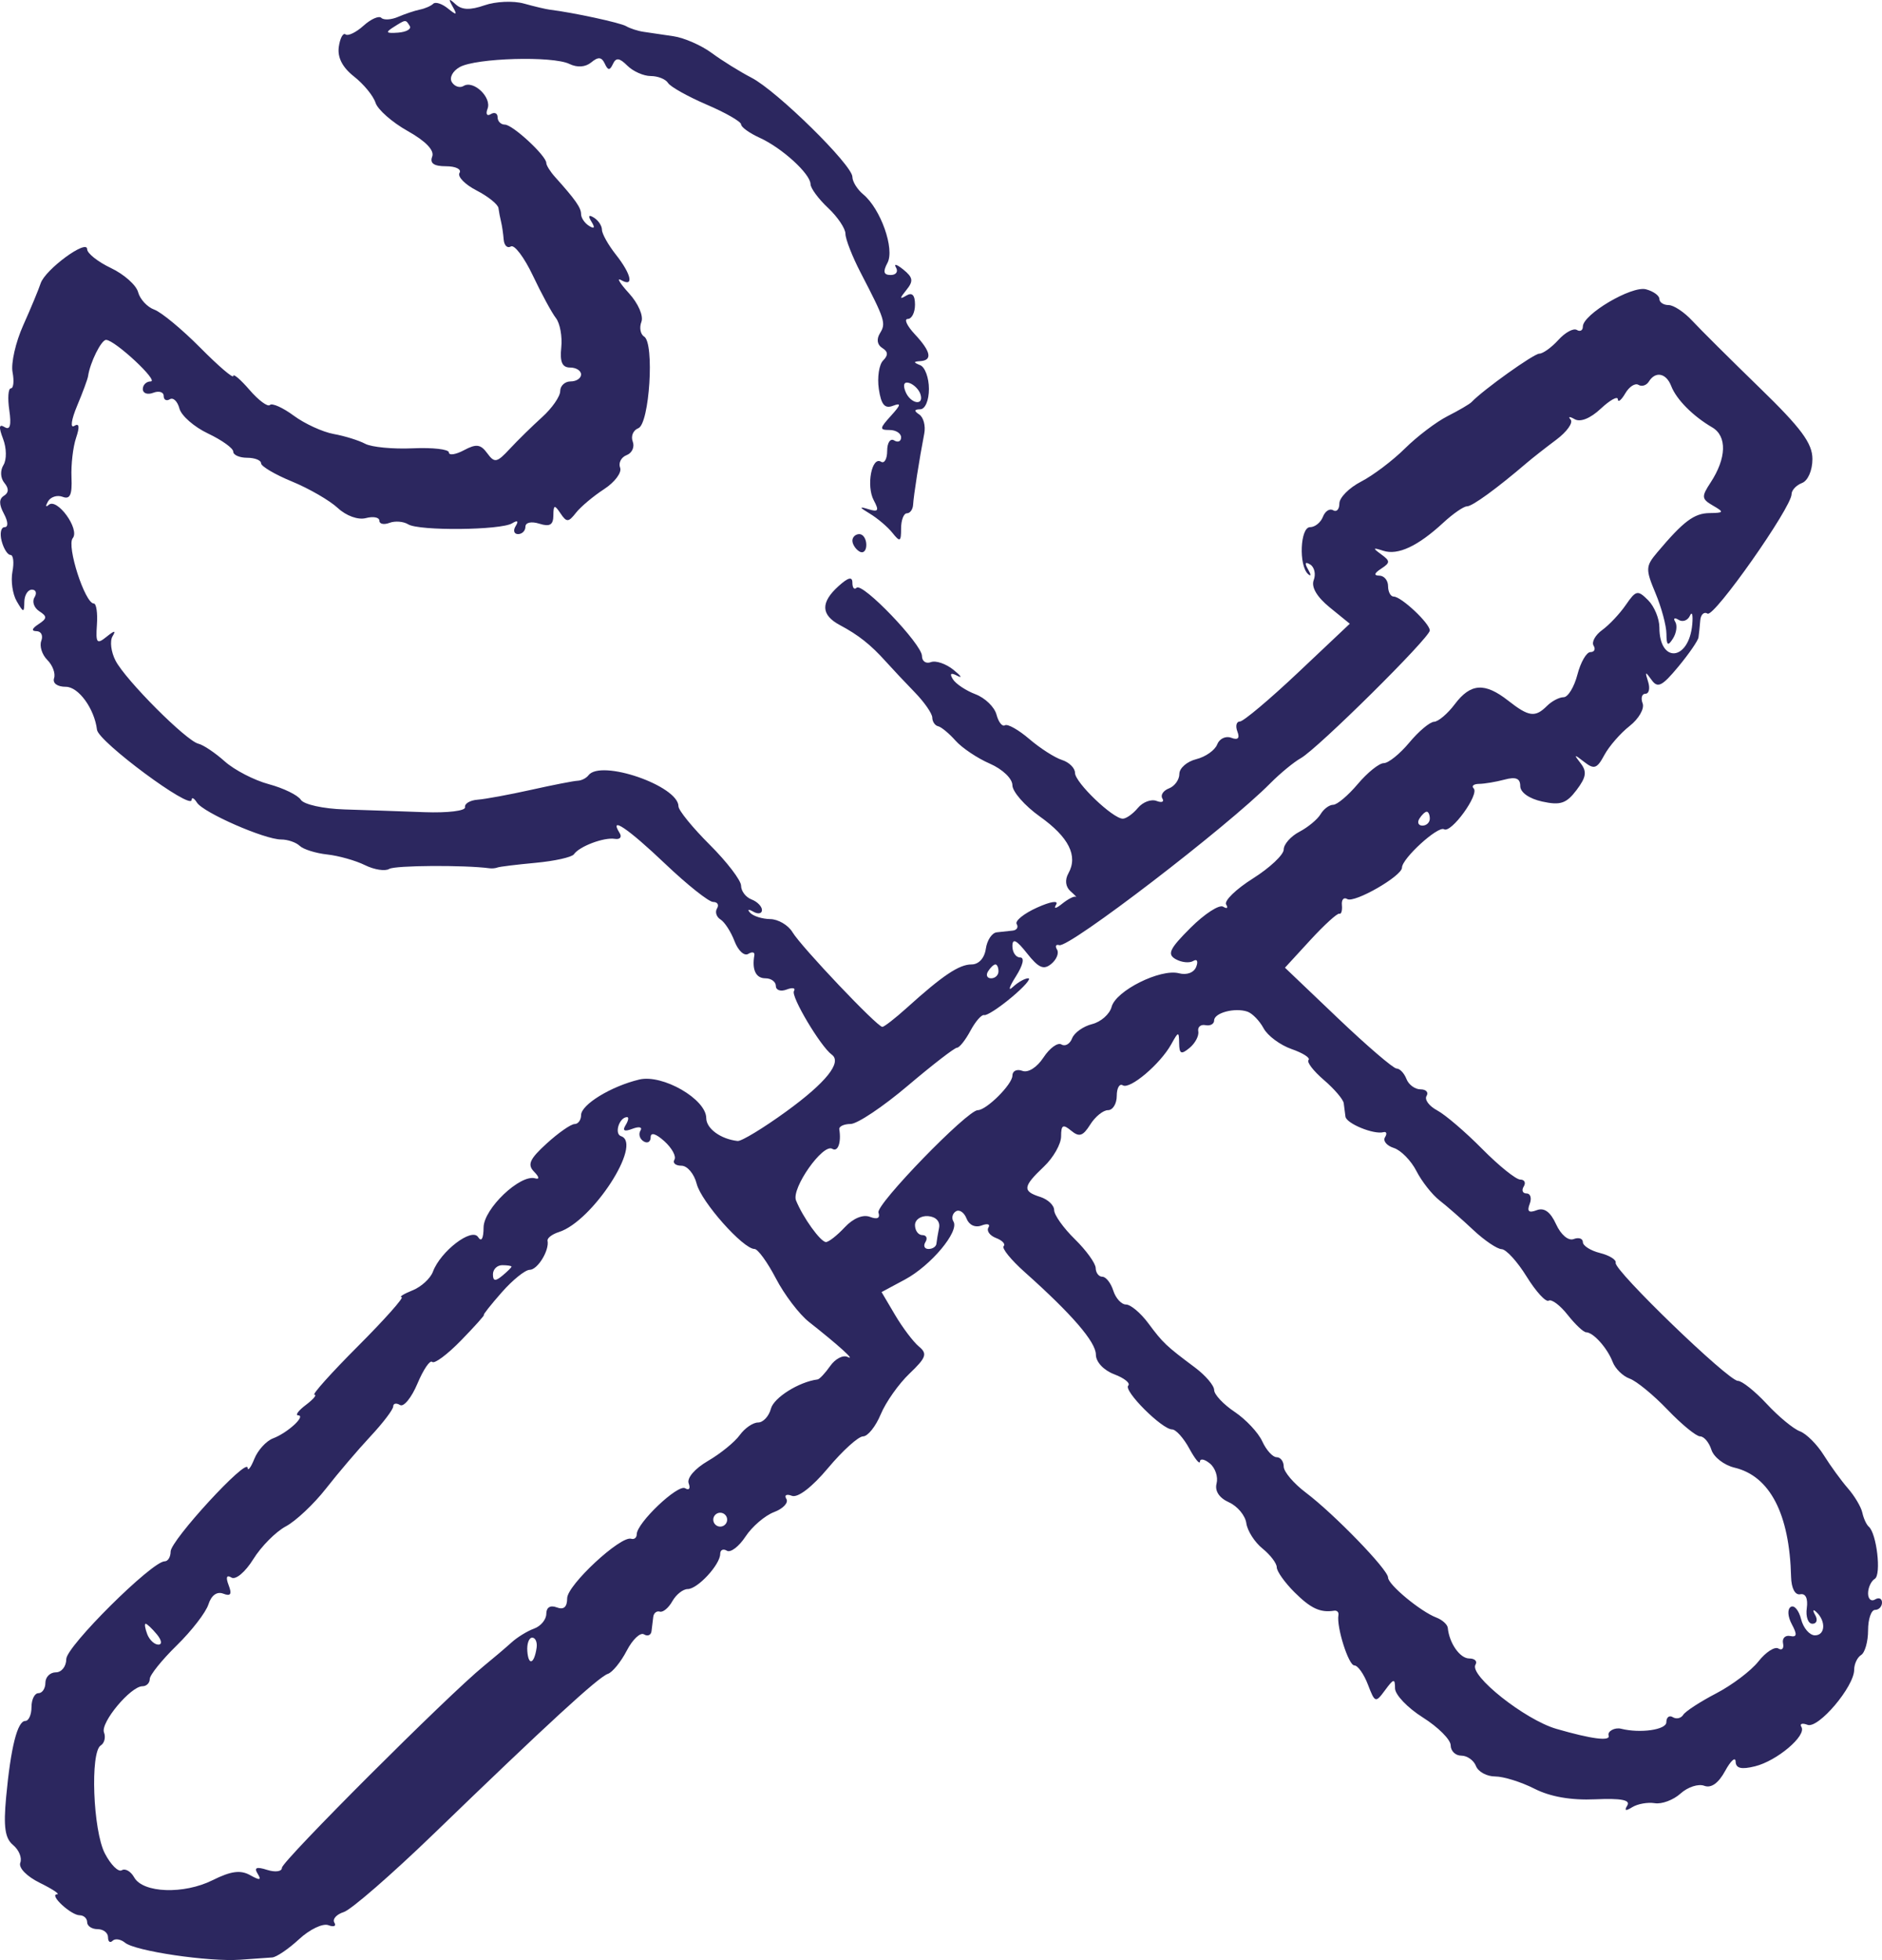 <?xml version="1.0" encoding="UTF-8"?> <svg xmlns="http://www.w3.org/2000/svg" width="98" height="102" viewBox="0 0 98 102" fill="none"><path fill-rule="evenodd" clip-rule="evenodd" d="M22.56 0.195C22.447 0.307 22.136 0.444 21.869 0.498C21.602 0.553 21.091 0.723 20.733 0.877C20.376 1.031 19.982 1.055 19.857 0.93C19.733 0.806 19.315 0.989 18.929 1.338C18.543 1.686 18.123 1.889 17.994 1.79C17.865 1.69 17.707 1.982 17.642 2.439C17.564 2.988 17.832 3.51 18.436 3.983C18.937 4.376 19.441 4.99 19.554 5.347C19.668 5.704 20.422 6.366 21.23 6.819C22.167 7.344 22.629 7.825 22.506 8.147C22.371 8.498 22.592 8.652 23.227 8.652C23.731 8.652 24.046 8.808 23.928 8.998C23.81 9.188 24.208 9.599 24.812 9.91C25.417 10.222 25.931 10.635 25.956 10.829C25.981 11.022 26.043 11.343 26.092 11.542C26.142 11.74 26.203 12.156 26.228 12.466C26.253 12.776 26.422 12.938 26.603 12.826C26.784 12.714 27.299 13.396 27.747 14.34C28.194 15.284 28.735 16.28 28.948 16.553C29.161 16.826 29.286 17.517 29.226 18.088C29.147 18.839 29.275 19.127 29.688 19.127C30.001 19.127 30.258 19.289 30.258 19.488C30.258 19.686 30.014 19.849 29.715 19.849C29.416 19.849 29.171 20.076 29.171 20.353C29.171 20.63 28.748 21.24 28.231 21.707C27.713 22.175 26.954 22.919 26.543 23.361C25.872 24.083 25.753 24.106 25.372 23.587C25.028 23.117 24.8 23.087 24.162 23.428C23.729 23.659 23.375 23.712 23.375 23.546C23.375 23.38 22.53 23.283 21.498 23.33C20.466 23.377 19.35 23.271 19.018 23.095C18.687 22.918 17.948 22.688 17.375 22.585C16.802 22.481 15.868 22.053 15.298 21.633C14.728 21.212 14.169 20.962 14.055 21.075C13.942 21.188 13.466 20.837 12.997 20.294C12.529 19.752 12.146 19.424 12.146 19.567C12.146 19.71 11.371 19.046 10.425 18.091C9.478 17.137 8.403 16.247 8.036 16.114C7.668 15.981 7.289 15.572 7.192 15.205C7.096 14.838 6.459 14.273 5.778 13.949C5.096 13.625 4.538 13.183 4.538 12.968C4.538 12.421 2.35 14.028 2.116 14.747C2.01 15.07 1.602 16.052 1.208 16.93C0.814 17.808 0.565 18.905 0.654 19.368C0.742 19.831 0.703 20.21 0.566 20.21C0.429 20.21 0.392 20.721 0.484 21.345C0.599 22.13 0.524 22.402 0.241 22.227C-0.053 22.047 -0.076 22.22 0.16 22.838C0.345 23.322 0.353 23.921 0.18 24.201C0.001 24.489 0.022 24.883 0.229 25.132C0.468 25.419 0.461 25.642 0.208 25.798C-0.057 25.961 -0.058 26.247 0.203 26.733C0.425 27.147 0.439 27.434 0.238 27.434C0.05 27.434 -0.018 27.759 0.086 28.156C0.19 28.554 0.397 28.879 0.545 28.879C0.694 28.879 0.74 29.27 0.648 29.75C0.556 30.228 0.655 30.919 0.868 31.285C1.226 31.897 1.257 31.9 1.267 31.317C1.273 30.969 1.451 30.685 1.661 30.685C1.872 30.685 1.933 30.865 1.796 31.086C1.659 31.307 1.772 31.632 2.046 31.809C2.465 32.078 2.458 32.187 2.002 32.485C1.657 32.711 1.62 32.843 1.9 32.846C2.143 32.849 2.256 33.075 2.151 33.347C2.046 33.619 2.187 34.068 2.463 34.343C2.74 34.619 2.899 35.046 2.816 35.293C2.729 35.555 2.983 35.741 3.43 35.741C4.091 35.741 4.918 36.883 5.051 37.978C5.126 38.599 9.967 42.185 9.977 41.628C9.981 41.469 10.106 41.532 10.256 41.768C10.59 42.291 13.778 43.687 14.639 43.687C14.981 43.687 15.416 43.836 15.605 44.017C15.794 44.199 16.438 44.401 17.036 44.467C17.634 44.532 18.518 44.782 19.002 45.021C19.486 45.261 20.056 45.349 20.268 45.218C20.569 45.033 24.182 45.01 25.49 45.185C25.622 45.203 25.811 45.184 25.911 45.143C26.011 45.102 26.903 44.993 27.893 44.901C28.884 44.809 29.781 44.609 29.886 44.455C30.168 44.044 31.452 43.561 32.015 43.654C32.284 43.699 32.397 43.562 32.265 43.35C31.696 42.432 32.699 43.11 34.636 44.951C35.785 46.044 36.91 46.938 37.136 46.938C37.361 46.938 37.452 47.089 37.338 47.274C37.223 47.459 37.305 47.719 37.52 47.851C37.734 47.983 38.063 48.492 38.249 48.981C38.436 49.471 38.756 49.768 38.961 49.642C39.165 49.516 39.309 49.546 39.281 49.71C39.148 50.47 39.36 50.911 39.858 50.911C40.157 50.911 40.401 51.091 40.401 51.311C40.401 51.531 40.654 51.614 40.964 51.495C41.273 51.377 41.443 51.414 41.342 51.577C41.173 51.849 42.732 54.464 43.313 54.884C43.861 55.28 43.013 56.338 40.945 57.839C39.749 58.707 38.608 59.399 38.409 59.377C37.528 59.279 36.778 58.732 36.776 58.186C36.772 57.198 34.501 55.891 33.289 56.179C31.822 56.529 30.258 57.484 30.258 58.032C30.258 58.287 30.105 58.496 29.918 58.496C29.732 58.496 29.079 58.95 28.469 59.506C27.577 60.319 27.448 60.607 27.812 60.977C28.078 61.247 28.102 61.389 27.869 61.321C27.09 61.092 25.187 62.902 25.181 63.877C25.177 64.458 25.069 64.649 24.896 64.378C24.57 63.867 22.939 65.116 22.543 66.18C22.412 66.532 21.934 66.969 21.481 67.15C21.029 67.332 20.773 67.49 20.913 67.503C21.052 67.515 20.03 68.663 18.641 70.054C17.252 71.444 16.231 72.582 16.373 72.582C16.515 72.582 16.315 72.821 15.928 73.112C15.541 73.404 15.359 73.648 15.522 73.654C15.951 73.671 14.978 74.565 14.22 74.852C13.866 74.985 13.428 75.464 13.246 75.915C13.064 76.367 12.905 76.577 12.893 76.383C12.858 75.843 8.885 80.162 8.885 80.742C8.885 81.022 8.746 81.251 8.575 81.251C7.913 81.251 3.451 85.681 3.451 86.339C3.451 86.719 3.207 87.029 2.908 87.029C2.609 87.029 2.364 87.273 2.364 87.571C2.364 87.869 2.201 88.113 2.002 88.113C1.803 88.113 1.64 88.438 1.64 88.835C1.64 89.233 1.495 89.558 1.317 89.558C0.906 89.558 0.56 90.935 0.319 93.523C0.175 95.079 0.26 95.667 0.682 96.016C0.986 96.267 1.155 96.681 1.057 96.935C0.955 97.199 1.389 97.647 2.075 97.984C2.732 98.307 3.136 98.575 2.973 98.579C2.532 98.591 3.696 99.671 4.15 99.671C4.363 99.671 4.538 99.834 4.538 100.032C4.538 100.231 4.783 100.393 5.081 100.393C5.38 100.393 5.625 100.583 5.625 100.815C5.625 101.046 5.732 101.129 5.863 100.998C5.994 100.868 6.285 100.913 6.509 101.098C7.037 101.535 10.872 102.102 12.508 101.984C13.205 101.934 13.956 101.881 14.175 101.866C14.395 101.851 15.026 101.422 15.577 100.913C16.127 100.404 16.812 100.077 17.097 100.186C17.383 100.295 17.524 100.236 17.412 100.054C17.299 99.872 17.52 99.624 17.904 99.502C18.288 99.38 20.404 97.54 22.606 95.413C28.502 89.716 31.166 87.269 31.652 87.108C31.89 87.029 32.333 86.486 32.636 85.901C32.939 85.317 33.343 84.935 33.534 85.052C33.725 85.17 33.901 85.094 33.926 84.884C33.951 84.673 33.992 84.339 34.017 84.14C34.042 83.941 34.196 83.819 34.359 83.869C34.523 83.919 34.816 83.675 35.011 83.327C35.206 82.98 35.566 82.695 35.81 82.695C36.326 82.695 37.503 81.421 37.503 80.864C37.503 80.656 37.659 80.582 37.85 80.699C38.04 80.816 38.476 80.486 38.819 79.965C39.161 79.444 39.83 78.87 40.305 78.69C40.781 78.51 41.07 78.201 40.948 78.004C40.825 77.807 40.954 77.734 41.235 77.842C41.544 77.96 42.288 77.389 43.122 76.393C43.88 75.489 44.699 74.749 44.943 74.749C45.186 74.749 45.6 74.233 45.862 73.601C46.124 72.97 46.798 72.016 47.359 71.482C48.231 70.65 48.303 70.447 47.85 70.073C47.559 69.832 47.003 69.097 46.613 68.438L45.905 67.24L47.126 66.585C48.478 65.859 49.966 64.081 49.649 63.57C49.537 63.389 49.595 63.15 49.776 63.038C49.958 62.926 50.206 63.094 50.329 63.411C50.459 63.751 50.781 63.901 51.11 63.775C51.417 63.657 51.58 63.705 51.471 63.88C51.362 64.055 51.54 64.301 51.866 64.426C52.192 64.551 52.371 64.741 52.262 64.85C52.154 64.958 52.645 65.564 53.354 66.196C55.816 68.391 57.065 69.837 57.065 70.494C57.065 70.876 57.469 71.308 58.021 71.518C58.547 71.717 58.875 71.982 58.75 72.106C58.487 72.369 60.509 74.388 61.035 74.388C61.23 74.388 61.632 74.835 61.929 75.381C62.227 75.928 62.477 76.233 62.484 76.059C62.492 75.886 62.727 75.933 63.005 76.163C63.283 76.393 63.438 76.86 63.35 77.201C63.248 77.59 63.487 77.953 63.993 78.18C64.436 78.379 64.843 78.866 64.898 79.264C64.953 79.661 65.331 80.255 65.74 80.585C66.149 80.916 66.484 81.355 66.484 81.563C66.484 81.77 66.898 82.354 67.406 82.86C68.253 83.704 68.75 83.935 69.472 83.821C69.622 83.798 69.722 83.9 69.695 84.05C69.586 84.661 70.22 86.668 70.523 86.668C70.702 86.668 71.02 87.115 71.229 87.662C71.597 88.621 71.627 88.631 72.126 87.954C72.572 87.349 72.642 87.336 72.642 87.859C72.642 88.192 73.294 88.876 74.091 89.377C74.888 89.879 75.54 90.531 75.54 90.827C75.54 91.122 75.79 91.364 76.095 91.364C76.4 91.364 76.744 91.608 76.858 91.906C76.973 92.203 77.422 92.447 77.857 92.447C78.291 92.447 79.212 92.734 79.901 93.084C80.727 93.504 81.81 93.693 83.072 93.636C84.418 93.576 84.914 93.672 84.737 93.958C84.566 94.233 84.649 94.262 84.993 94.047C85.273 93.873 85.801 93.779 86.167 93.838C86.533 93.899 87.138 93.672 87.512 93.334C87.886 92.997 88.44 92.816 88.744 92.932C89.103 93.069 89.483 92.8 89.83 92.163C90.124 91.624 90.37 91.404 90.378 91.674C90.389 92.027 90.672 92.095 91.389 91.918C92.535 91.634 94.084 90.321 93.804 89.871C93.7 89.703 93.843 89.653 94.121 89.76C94.685 89.975 96.551 87.774 96.551 86.894C96.551 86.595 96.714 86.249 96.913 86.126C97.112 86.004 97.275 85.425 97.275 84.841C97.275 84.257 97.439 83.779 97.638 83.779C97.837 83.779 98 83.606 98 83.396C98 83.186 97.837 83.114 97.638 83.237C97.439 83.36 97.275 83.216 97.275 82.918C97.275 82.621 97.433 82.279 97.626 82.161C97.973 81.947 97.722 79.792 97.309 79.445C97.191 79.345 97.041 79.02 96.977 78.722C96.912 78.424 96.575 77.855 96.229 77.458C95.882 77.061 95.314 76.28 94.966 75.723C94.619 75.166 94.059 74.608 93.722 74.483C93.385 74.358 92.609 73.716 91.997 73.057C91.385 72.399 90.71 71.86 90.496 71.86C89.997 71.86 84.027 66.097 84.132 65.717C84.175 65.559 83.808 65.33 83.317 65.207C82.825 65.084 82.423 64.829 82.423 64.64C82.423 64.452 82.207 64.38 81.944 64.481C81.668 64.586 81.281 64.26 81.03 63.712C80.734 63.063 80.411 62.83 80.019 62.979C79.61 63.136 79.505 63.042 79.654 62.653C79.77 62.353 79.697 62.108 79.492 62.108C79.287 62.108 79.221 61.945 79.344 61.746C79.467 61.548 79.385 61.385 79.163 61.385C78.941 61.385 78.048 60.667 77.18 59.789C76.312 58.911 75.258 58.009 74.837 57.785C74.415 57.56 74.166 57.222 74.284 57.033C74.4 56.844 74.26 56.69 73.97 56.69C73.681 56.69 73.35 56.446 73.236 56.148C73.121 55.85 72.89 55.606 72.722 55.606C72.555 55.606 71.179 54.426 69.664 52.983L66.911 50.359L68.234 48.919C68.962 48.128 69.64 47.511 69.742 47.549C69.843 47.587 69.903 47.385 69.876 47.101C69.848 46.817 69.973 46.675 70.154 46.787C70.522 47.014 73.004 45.59 73.004 45.152C73.004 44.678 74.883 42.964 75.194 43.155C75.563 43.383 77.047 41.337 76.737 41.028C76.61 40.901 76.737 40.796 77.019 40.793C77.301 40.79 77.899 40.69 78.348 40.57C78.934 40.413 79.163 40.508 79.163 40.907C79.163 41.237 79.628 41.565 80.307 41.713C81.252 41.92 81.563 41.816 82.093 41.116C82.599 40.448 82.644 40.153 82.307 39.721C81.938 39.247 81.963 39.237 82.488 39.647C83.011 40.055 83.159 40.005 83.542 39.293C83.787 38.837 84.379 38.157 84.857 37.782C85.336 37.406 85.641 36.875 85.535 36.601C85.43 36.327 85.497 36.102 85.683 36.102C85.87 36.102 85.931 35.818 85.819 35.47C85.648 34.942 85.677 34.926 85.997 35.377C86.317 35.829 86.541 35.72 87.389 34.7C87.945 34.03 88.421 33.341 88.445 33.167C88.471 32.994 88.511 32.598 88.536 32.289C88.561 31.979 88.732 31.819 88.917 31.933C89.256 32.142 93.291 26.407 93.291 25.717C93.291 25.512 93.535 25.25 93.834 25.136C94.143 25.018 94.377 24.479 94.377 23.888C94.377 23.068 93.796 22.283 91.623 20.175C90.108 18.704 88.53 17.135 88.116 16.689C87.703 16.242 87.149 15.876 86.886 15.876C86.623 15.876 86.408 15.732 86.408 15.557C86.408 15.382 86.093 15.156 85.708 15.055C84.963 14.861 82.423 16.361 82.423 16.994C82.423 17.197 82.282 17.276 82.109 17.17C81.936 17.064 81.504 17.298 81.147 17.691C80.791 18.083 80.344 18.404 80.155 18.404C79.868 18.404 77.234 20.285 76.627 20.924C76.527 21.029 75.965 21.358 75.378 21.656C74.791 21.953 73.792 22.711 73.159 23.338C72.525 23.966 71.497 24.743 70.875 25.063C70.253 25.384 69.744 25.896 69.744 26.201C69.744 26.505 69.598 26.664 69.42 26.554C69.241 26.444 69.002 26.597 68.888 26.894C68.774 27.191 68.471 27.434 68.216 27.434C67.703 27.434 67.619 29.427 68.114 29.874C68.277 30.022 68.278 29.915 68.116 29.635C67.922 29.302 67.959 29.213 68.223 29.376C68.445 29.512 68.528 29.878 68.408 30.189C68.27 30.549 68.572 31.064 69.239 31.607L70.287 32.459L67.591 35.003C66.108 36.402 64.746 37.547 64.563 37.547C64.382 37.547 64.323 37.783 64.434 38.07C64.569 38.419 64.462 38.527 64.114 38.394C63.827 38.284 63.497 38.441 63.381 38.741C63.266 39.042 62.775 39.387 62.292 39.508C61.808 39.629 61.412 39.974 61.412 40.274C61.412 40.575 61.169 40.914 60.871 41.028C60.573 41.142 60.419 41.378 60.528 41.554C60.636 41.729 60.499 41.786 60.221 41.68C59.944 41.574 59.508 41.738 59.252 42.045C58.997 42.353 58.643 42.604 58.467 42.604C57.946 42.604 55.978 40.719 55.978 40.221C55.978 39.969 55.672 39.666 55.298 39.548C54.924 39.429 54.16 38.94 53.6 38.46C53.04 37.98 52.468 37.658 52.329 37.744C52.19 37.83 51.992 37.579 51.889 37.186C51.786 36.794 51.294 36.318 50.796 36.129C50.298 35.94 49.768 35.588 49.618 35.346C49.434 35.048 49.51 34.992 49.854 35.17C50.134 35.315 50.042 35.174 49.649 34.857C49.256 34.54 48.727 34.36 48.472 34.458C48.217 34.555 48.009 34.411 48.009 34.138C48.009 33.523 44.905 30.288 44.604 30.588C44.484 30.707 44.386 30.59 44.386 30.328C44.386 29.991 44.173 30.043 43.662 30.504C42.722 31.352 42.744 32.001 43.729 32.527C44.706 33.047 45.342 33.552 46.132 34.432C46.467 34.805 47.145 35.526 47.64 36.035C48.135 36.544 48.543 37.133 48.546 37.344C48.549 37.555 48.687 37.758 48.851 37.794C49.016 37.831 49.423 38.168 49.757 38.544C50.091 38.92 50.893 39.458 51.541 39.739C52.202 40.027 52.718 40.519 52.718 40.862C52.718 41.198 53.36 41.931 54.145 42.49C55.656 43.566 56.145 44.539 55.633 45.451C55.441 45.793 55.484 46.149 55.745 46.381C55.978 46.588 56.1 46.718 56.016 46.67C55.932 46.622 55.614 46.785 55.308 47.031C54.981 47.295 54.852 47.313 54.995 47.076C55.134 46.845 54.706 46.913 53.998 47.233C53.315 47.541 52.84 47.926 52.941 48.088C53.041 48.25 52.95 48.403 52.739 48.428C52.529 48.453 52.152 48.493 51.903 48.518C51.654 48.543 51.398 48.929 51.334 49.376C51.265 49.86 50.966 50.189 50.593 50.189C49.943 50.189 49.095 50.756 47.222 52.446C46.616 52.992 46.042 53.439 45.945 53.439C45.678 53.439 41.727 49.278 41.266 48.511C41.044 48.142 40.522 47.836 40.108 47.83C39.693 47.824 39.222 47.676 39.062 47.501C38.9 47.324 38.971 47.298 39.224 47.443C39.473 47.586 39.677 47.548 39.677 47.359C39.677 47.17 39.432 46.922 39.133 46.807C38.835 46.693 38.59 46.372 38.59 46.094C38.59 45.816 37.856 44.857 36.96 43.963C36.063 43.069 35.33 42.169 35.33 41.964C35.33 40.894 31.278 39.497 30.641 40.348C30.53 40.496 30.276 40.623 30.077 40.63C29.878 40.638 28.788 40.85 27.656 41.103C26.523 41.355 25.271 41.586 24.873 41.616C24.476 41.645 24.18 41.822 24.215 42.008C24.252 42.196 23.31 42.31 22.107 42.266C20.912 42.221 19.037 42.157 17.942 42.123C16.834 42.089 15.823 41.866 15.665 41.621C15.509 41.379 14.759 41.013 13.998 40.809C13.237 40.605 12.205 40.071 11.704 39.624C11.204 39.177 10.587 38.763 10.333 38.704C9.701 38.558 6.539 35.39 6.016 34.379C5.782 33.928 5.712 33.359 5.859 33.115C6.052 32.794 5.967 32.8 5.548 33.138C5.041 33.547 4.98 33.47 5.047 32.506C5.089 31.901 5.016 31.407 4.885 31.407C4.425 31.407 3.456 28.405 3.788 28.006C4.172 27.543 2.968 25.883 2.533 26.276C2.376 26.416 2.361 26.335 2.499 26.095C2.637 25.855 2.981 25.748 3.263 25.855C3.647 26.003 3.762 25.75 3.723 24.847C3.694 24.184 3.802 23.255 3.962 22.784C4.159 22.203 4.128 22.003 3.865 22.165C3.649 22.298 3.715 21.837 4.012 21.128C4.306 20.427 4.564 19.73 4.585 19.58C4.689 18.863 5.275 17.683 5.525 17.688C5.984 17.697 8.296 19.849 7.848 19.849C7.621 19.849 7.436 20.029 7.436 20.249C7.436 20.469 7.681 20.555 7.979 20.441C8.278 20.326 8.523 20.4 8.523 20.604C8.523 20.808 8.667 20.886 8.844 20.777C9.021 20.669 9.245 20.886 9.343 21.26C9.442 21.634 10.112 22.22 10.834 22.561C11.555 22.903 12.145 23.326 12.145 23.502C12.145 23.678 12.471 23.822 12.87 23.822C13.268 23.822 13.594 23.951 13.594 24.109C13.594 24.267 14.32 24.695 15.207 25.059C16.094 25.424 17.164 26.043 17.585 26.433C18.029 26.846 18.645 27.068 19.052 26.962C19.437 26.861 19.753 26.921 19.753 27.095C19.753 27.269 19.989 27.32 20.279 27.21C20.568 27.099 21.008 27.134 21.255 27.286C21.825 27.637 26.081 27.595 26.669 27.232C26.95 27.059 27.016 27.112 26.851 27.378C26.709 27.607 26.766 27.795 26.977 27.795C27.187 27.795 27.36 27.622 27.36 27.41C27.36 27.188 27.669 27.122 28.085 27.253C28.627 27.425 28.811 27.317 28.815 26.826C28.819 26.268 28.874 26.251 29.184 26.712C29.505 27.191 29.599 27.187 29.993 26.684C30.239 26.372 30.896 25.819 31.454 25.457C32.011 25.095 32.389 24.592 32.291 24.34C32.194 24.088 32.347 23.793 32.63 23.685C32.912 23.577 33.056 23.259 32.948 22.979C32.84 22.7 32.971 22.387 33.238 22.285C33.819 22.062 34.088 17.852 33.543 17.516C33.347 17.396 33.283 17.05 33.399 16.749C33.518 16.44 33.234 15.789 32.749 15.258C32.276 14.739 32.092 14.432 32.341 14.575C33.025 14.968 32.885 14.282 32.069 13.249C31.671 12.744 31.345 12.163 31.345 11.957C31.345 11.752 31.157 11.468 30.927 11.327C30.65 11.156 30.608 11.229 30.802 11.542C30.995 11.854 30.953 11.928 30.677 11.757C30.447 11.615 30.258 11.339 30.258 11.144C30.258 10.809 29.966 10.393 28.9 9.207C28.651 8.93 28.447 8.604 28.447 8.481C28.447 8.107 26.694 6.485 26.29 6.485C26.081 6.485 25.911 6.313 25.911 6.103C25.911 5.892 25.75 5.819 25.553 5.941C25.356 6.062 25.282 5.935 25.388 5.659C25.615 5.069 24.655 4.157 24.141 4.473C23.947 4.593 23.672 4.504 23.531 4.277C23.387 4.045 23.568 3.697 23.94 3.49C24.786 3.018 28.779 2.903 29.647 3.326C30.061 3.527 30.484 3.497 30.79 3.245C31.15 2.946 31.33 2.963 31.491 3.31C31.66 3.675 31.753 3.679 31.917 3.328C32.078 2.986 32.255 3.007 32.668 3.418C32.965 3.714 33.513 3.957 33.885 3.957C34.258 3.957 34.663 4.119 34.786 4.317C34.908 4.515 35.815 5.022 36.799 5.445C37.784 5.867 38.59 6.329 38.59 6.472C38.59 6.614 39.024 6.928 39.556 7.169C40.718 7.697 42.198 9.044 42.206 9.583C42.21 9.796 42.62 10.353 43.118 10.819C43.616 11.286 44.024 11.892 44.024 12.165C44.024 12.439 44.378 13.345 44.81 14.179C46.088 16.643 46.145 16.82 45.821 17.343C45.63 17.651 45.677 17.946 45.942 18.109C46.246 18.297 46.26 18.487 45.987 18.759C45.775 18.97 45.674 19.637 45.762 20.24C45.883 21.057 46.069 21.282 46.493 21.119C46.941 20.948 46.92 21.059 46.393 21.639C45.795 22.298 45.787 22.377 46.322 22.377C46.652 22.377 46.922 22.55 46.922 22.76C46.922 22.97 46.759 23.042 46.56 22.919C46.36 22.796 46.197 23.04 46.197 23.461C46.197 23.882 46.053 24.137 45.877 24.028C45.391 23.729 45.098 25.291 45.5 26.039C45.789 26.578 45.737 26.66 45.21 26.495C44.719 26.343 44.739 26.398 45.292 26.729C45.69 26.968 46.22 27.417 46.469 27.728C46.866 28.225 46.922 28.197 46.922 27.503C46.922 27.068 47.058 26.712 47.224 26.712C47.39 26.712 47.536 26.509 47.548 26.26C47.572 25.803 47.873 23.881 48.129 22.558C48.205 22.161 48.088 21.716 47.867 21.57C47.587 21.385 47.602 21.303 47.918 21.299C48.176 21.296 48.371 20.839 48.371 20.24C48.371 19.661 48.167 19.105 47.918 19.005C47.556 18.859 47.556 18.817 47.918 18.794C48.571 18.753 48.477 18.293 47.632 17.389C47.226 16.954 47.063 16.598 47.27 16.598C47.477 16.598 47.646 16.264 47.646 15.855C47.646 15.356 47.497 15.2 47.194 15.382C46.837 15.596 46.838 15.534 47.198 15.09C47.574 14.628 47.545 14.438 47.038 14.028C46.698 13.753 46.526 13.704 46.655 13.919C46.784 14.135 46.661 14.311 46.382 14.311C46.012 14.311 45.966 14.141 46.212 13.681C46.6 12.959 45.859 10.867 44.95 10.114C44.64 9.858 44.386 9.448 44.386 9.205C44.386 8.589 40.455 4.727 39.133 4.045C38.536 3.736 37.604 3.158 37.063 2.759C36.523 2.36 35.626 1.967 35.071 1.886C34.516 1.804 33.814 1.701 33.512 1.656C33.21 1.612 32.802 1.479 32.606 1.363C32.306 1.184 29.85 0.653 28.628 0.504C28.429 0.479 27.82 0.336 27.276 0.184C26.732 0.033 25.812 0.073 25.233 0.275C24.48 0.536 24.049 0.522 23.724 0.222C23.369 -0.104 23.336 -0.077 23.573 0.345C23.825 0.794 23.781 0.81 23.321 0.439C23.015 0.192 22.673 0.082 22.56 0.195ZM21.337 1.353C21.434 1.511 21.16 1.666 20.728 1.699C20.106 1.746 20.055 1.687 20.482 1.418C21.142 1.002 21.119 1.003 21.337 1.353ZM87.025 20.092C87.293 20.787 88.154 21.655 89.157 22.24C89.941 22.698 89.906 23.846 89.069 25.12C88.59 25.848 88.603 25.967 89.194 26.309C89.791 26.655 89.775 26.691 89.019 26.701C88.215 26.711 87.662 27.127 86.294 28.75C85.688 29.468 85.682 29.621 86.206 30.871C86.516 31.611 86.773 32.563 86.775 32.986C86.78 33.593 86.851 33.645 87.114 33.23C87.297 32.942 87.351 32.551 87.234 32.361C87.116 32.172 87.195 32.125 87.408 32.256C87.621 32.388 87.886 32.291 87.998 32.041C88.109 31.792 88.164 31.994 88.12 32.49C87.947 34.398 86.408 34.544 86.408 32.653C86.408 32.195 86.144 31.556 85.821 31.234C85.279 30.694 85.189 30.713 84.661 31.479C84.347 31.936 83.793 32.524 83.431 32.786C83.069 33.048 82.867 33.414 82.982 33.599C83.096 33.784 83.022 33.935 82.817 33.935C82.612 33.935 82.306 34.463 82.139 35.109C81.971 35.755 81.648 36.283 81.422 36.283C81.195 36.283 80.807 36.486 80.557 36.734C79.94 37.35 79.611 37.305 78.537 36.464C77.315 35.505 76.579 35.553 75.756 36.644C75.383 37.141 74.895 37.554 74.674 37.562C74.453 37.571 73.872 38.059 73.384 38.646C72.895 39.233 72.298 39.714 72.057 39.714C71.817 39.714 71.208 40.202 70.705 40.798C70.202 41.394 69.625 41.881 69.423 41.881C69.221 41.881 68.925 42.101 68.766 42.37C68.607 42.639 68.11 43.051 67.661 43.286C67.213 43.521 66.846 43.936 66.846 44.208C66.846 44.481 66.124 45.16 65.242 45.716C64.359 46.273 63.732 46.882 63.848 47.07C63.965 47.257 63.894 47.309 63.692 47.184C63.49 47.06 62.727 47.554 61.996 48.282C60.896 49.379 60.763 49.66 61.224 49.917C61.53 50.088 61.94 50.129 62.135 50.009C62.332 49.888 62.401 50.023 62.29 50.311C62.172 50.617 61.802 50.756 61.39 50.649C60.428 50.398 58.104 51.556 57.884 52.397C57.784 52.776 57.327 53.18 56.867 53.295C56.407 53.41 55.938 53.744 55.826 54.037C55.714 54.329 55.464 54.472 55.272 54.354C55.08 54.235 54.659 54.54 54.337 55.031C53.996 55.55 53.534 55.842 53.234 55.727C52.95 55.618 52.718 55.731 52.718 55.977C52.718 56.427 51.367 57.773 50.915 57.773C50.369 57.773 45.602 62.684 45.743 63.101C45.842 63.393 45.686 63.473 45.302 63.326C44.938 63.187 44.43 63.396 43.989 63.867C43.594 64.29 43.154 64.636 43.01 64.636C42.73 64.636 41.809 63.357 41.45 62.469C41.197 61.843 42.856 59.486 43.34 59.785C43.632 59.965 43.814 59.457 43.704 58.767C43.681 58.617 43.947 58.494 44.296 58.491C44.644 58.488 45.981 57.594 47.267 56.504C48.553 55.415 49.707 54.523 49.833 54.523C49.958 54.523 50.274 54.124 50.535 53.637C50.797 53.15 51.117 52.784 51.248 52.825C51.378 52.865 52.019 52.451 52.672 51.904C53.326 51.358 53.718 50.911 53.543 50.911C53.368 50.911 53.009 51.114 52.743 51.362C52.479 51.611 52.546 51.367 52.894 50.821C53.272 50.226 53.364 49.827 53.122 49.827C52.9 49.827 52.718 49.562 52.718 49.237C52.718 48.809 52.928 48.913 53.48 49.612C54.08 50.372 54.347 50.489 54.743 50.161C55.02 49.932 55.154 49.597 55.042 49.416C54.93 49.235 54.982 49.132 55.158 49.186C55.665 49.343 63.912 43.022 66.146 40.764C66.658 40.247 67.374 39.658 67.737 39.455C68.607 38.969 74.453 33.185 74.453 32.81C74.453 32.441 72.967 31.046 72.574 31.046C72.412 31.046 72.28 30.802 72.28 30.504C72.28 30.206 72.076 29.96 71.827 29.957C71.524 29.953 71.554 29.833 71.918 29.596C72.4 29.279 72.4 29.196 71.918 28.845C71.463 28.514 71.482 28.484 72.034 28.663C72.795 28.909 73.836 28.421 75.154 27.203C75.661 26.734 76.217 26.35 76.39 26.35C76.667 26.35 77.93 25.432 79.504 24.087C79.79 23.842 80.481 23.3 81.038 22.884C81.595 22.468 81.931 21.994 81.784 21.833C81.637 21.671 81.733 21.664 81.997 21.815C82.291 21.985 82.816 21.773 83.355 21.268C83.839 20.816 84.239 20.596 84.245 20.779C84.251 20.963 84.424 20.825 84.63 20.474C84.835 20.122 85.145 19.921 85.318 20.028C85.492 20.135 85.736 20.057 85.861 19.855C86.205 19.3 86.765 19.414 87.025 20.092ZM47.926 20.504C48.143 21.154 47.394 21.017 47.142 20.36C47.006 20.009 47.087 19.844 47.352 19.932C47.589 20.011 47.847 20.268 47.926 20.504ZM44.386 28.135C44.386 28.322 44.549 28.575 44.748 28.698C44.948 28.821 45.111 28.668 45.111 28.358C45.111 28.049 44.948 27.795 44.748 27.795C44.549 27.795 44.386 27.948 44.386 28.135ZM74.453 42.604C74.453 42.802 74.281 42.965 74.07 42.965C73.859 42.965 73.787 42.802 73.91 42.604C74.033 42.405 74.206 42.242 74.294 42.242C74.382 42.242 74.453 42.405 74.453 42.604ZM51.993 50.55C51.993 50.748 51.821 50.911 51.61 50.911C51.399 50.911 51.327 50.748 51.45 50.55C51.573 50.351 51.746 50.189 51.834 50.189C51.922 50.189 51.993 50.351 51.993 50.55ZM65.797 53.51C66.007 53.9 66.662 54.387 67.255 54.593C67.847 54.799 68.245 55.054 68.139 55.16C68.032 55.266 68.391 55.734 68.936 56.201C69.48 56.667 69.945 57.212 69.971 57.411C69.996 57.61 70.036 57.925 70.061 58.11C70.109 58.469 71.536 59.054 72.035 58.919C72.199 58.875 72.238 58.994 72.12 59.183C72.003 59.372 72.209 59.623 72.579 59.74C72.948 59.857 73.478 60.397 73.756 60.94C74.034 61.483 74.576 62.171 74.959 62.469C75.343 62.767 76.132 63.457 76.713 64.004C77.294 64.55 77.961 65.001 78.194 65.007C78.428 65.012 79.014 65.655 79.496 66.435C79.979 67.215 80.496 67.778 80.645 67.686C80.794 67.594 81.238 67.926 81.631 68.425C82.025 68.924 82.457 69.331 82.591 69.331C82.963 69.331 83.701 70.155 83.975 70.875C84.109 71.227 84.507 71.617 84.86 71.743C85.213 71.868 86.101 72.596 86.832 73.36C87.564 74.124 88.327 74.749 88.528 74.749C88.73 74.749 88.995 75.063 89.117 75.447C89.239 75.83 89.78 76.248 90.318 76.376C92.164 76.814 93.186 78.785 93.266 82.063C93.281 82.656 93.473 83.02 93.743 82.966C94.023 82.91 94.153 83.187 94.083 83.689C94.021 84.135 94.153 84.501 94.376 84.501C94.6 84.501 94.665 84.298 94.522 84.05C94.379 83.802 94.401 83.725 94.571 83.88C95.09 84.35 95.052 85.103 94.509 85.103C94.229 85.103 93.904 84.725 93.787 84.263C93.671 83.801 93.429 83.513 93.251 83.623C93.065 83.737 93.088 84.124 93.305 84.528C93.593 85.064 93.571 85.211 93.216 85.138C92.958 85.086 92.792 85.258 92.847 85.521C92.902 85.784 92.792 85.905 92.604 85.789C92.416 85.673 91.948 85.975 91.566 86.46C91.183 86.946 90.191 87.695 89.361 88.126C88.532 88.558 87.761 89.059 87.649 89.24C87.537 89.421 87.293 89.476 87.107 89.362C86.922 89.248 86.77 89.367 86.77 89.627C86.77 90.018 85.412 90.212 84.415 89.964C84.083 89.881 83.69 90.097 83.765 90.32C83.868 90.628 82.878 90.501 81.044 89.97C79.408 89.497 76.49 87.182 76.832 86.629C76.942 86.452 76.795 86.307 76.506 86.307C76.024 86.307 75.467 85.514 75.39 84.718C75.373 84.539 75.104 84.296 74.792 84.177C73.966 83.861 72.28 82.463 72.28 82.095C72.28 81.685 69.472 78.788 67.996 77.675C67.363 77.198 66.846 76.589 66.846 76.32C66.846 76.052 66.679 75.833 66.476 75.833C66.273 75.833 65.936 75.461 65.729 75.008C65.522 74.555 64.874 73.864 64.289 73.473C63.704 73.082 63.225 72.571 63.224 72.338C63.224 72.103 62.775 71.577 62.227 71.167C60.71 70.033 60.561 69.892 59.787 68.853C59.391 68.322 58.872 67.887 58.634 67.887C58.396 67.887 58.097 67.562 57.971 67.164C57.844 66.767 57.589 66.442 57.403 66.442C57.217 66.442 57.061 66.239 57.055 65.99C57.05 65.742 56.56 65.065 55.968 64.485C55.376 63.906 54.892 63.226 54.892 62.975C54.892 62.723 54.566 62.414 54.167 62.288C53.232 61.992 53.261 61.75 54.354 60.715C54.849 60.248 55.254 59.537 55.254 59.136C55.254 58.542 55.35 58.487 55.777 58.84C56.197 59.188 56.392 59.126 56.77 58.523C57.028 58.111 57.445 57.773 57.696 57.773C57.947 57.773 58.152 57.439 58.152 57.03C58.152 56.621 58.294 56.373 58.467 56.48C58.84 56.71 60.42 55.37 60.99 54.342C61.365 53.665 61.391 53.662 61.401 54.296C61.41 54.85 61.509 54.892 61.944 54.532C62.236 54.29 62.44 53.905 62.397 53.675C62.353 53.446 62.522 53.299 62.771 53.349C63.02 53.399 63.223 53.289 63.223 53.104C63.223 52.708 64.297 52.423 64.954 52.645C65.209 52.731 65.588 53.121 65.797 53.51ZM32.575 58.557C32.397 58.844 32.513 58.903 32.934 58.742C33.278 58.61 33.464 58.653 33.35 58.836C33.237 59.019 33.31 59.27 33.513 59.395C33.715 59.52 33.881 59.425 33.881 59.184C33.881 58.91 34.15 58.988 34.597 59.391C34.99 59.746 35.225 60.178 35.119 60.35C35.012 60.522 35.176 60.663 35.483 60.663C35.789 60.663 36.147 61.086 36.277 61.602C36.513 62.539 38.695 64.997 39.29 64.997C39.463 64.997 39.964 65.688 40.404 66.532C40.844 67.376 41.616 68.392 42.121 68.79C43.67 70.01 44.589 70.842 44.139 70.617C43.904 70.499 43.496 70.709 43.233 71.083C42.971 71.457 42.675 71.773 42.575 71.786C41.607 71.909 40.294 72.732 40.143 73.309C40.039 73.704 39.738 74.027 39.474 74.027C39.209 74.027 38.78 74.322 38.52 74.683C38.26 75.044 37.514 75.65 36.862 76.029C36.176 76.429 35.755 76.921 35.862 77.198C35.963 77.462 35.881 77.574 35.678 77.449C35.303 77.218 33.156 79.256 33.156 79.844C33.156 80.022 33.026 80.126 32.867 80.077C32.318 79.905 29.534 82.491 29.534 83.173C29.534 83.632 29.355 83.788 28.99 83.648C28.656 83.52 28.447 83.649 28.447 83.982C28.447 84.28 28.161 84.626 27.813 84.752C27.465 84.877 26.934 85.202 26.636 85.474C26.337 85.745 25.685 86.299 25.187 86.704C23.348 88.198 14.681 96.856 14.681 97.198C14.681 97.395 14.339 97.444 13.911 97.309C13.353 97.132 13.217 97.188 13.418 97.511C13.627 97.849 13.533 97.866 13.023 97.582C12.522 97.303 12.025 97.37 11.071 97.845C9.57 98.593 7.447 98.517 6.988 97.7C6.812 97.385 6.521 97.217 6.342 97.328C6.164 97.437 5.766 97.043 5.459 96.45C4.842 95.261 4.688 91.176 5.247 90.832C5.437 90.714 5.513 90.41 5.415 90.155C5.221 89.65 6.804 87.752 7.419 87.752C7.628 87.752 7.798 87.583 7.798 87.376C7.798 87.17 8.432 86.382 9.205 85.626C9.979 84.87 10.721 83.909 10.854 83.491C11.005 83.019 11.295 82.808 11.625 82.934C12.012 83.083 12.087 82.965 11.907 82.496C11.746 82.08 11.798 81.939 12.053 82.096C12.272 82.231 12.774 81.809 13.189 81.14C13.598 80.48 14.359 79.713 14.881 79.434C15.403 79.156 16.343 78.272 16.97 77.471C17.597 76.669 18.641 75.444 19.29 74.749C19.94 74.054 20.473 73.353 20.474 73.193C20.476 73.032 20.635 72.998 20.829 73.117C21.022 73.236 21.431 72.733 21.739 71.999C22.047 71.266 22.392 70.759 22.507 70.874C22.622 70.989 23.299 70.485 24.009 69.755C24.72 69.025 25.255 68.428 25.198 68.428C25.14 68.428 25.558 67.9 26.126 67.255C26.694 66.609 27.35 66.081 27.583 66.081C27.994 66.081 28.613 65.072 28.512 64.568C28.484 64.431 28.751 64.227 29.105 64.115C30.852 63.562 33.482 59.507 32.34 59.127C31.971 59.005 32.248 58.135 32.656 58.135C32.755 58.135 32.719 58.325 32.575 58.557ZM48.899 63.897C48.838 64.204 48.776 64.577 48.761 64.726C48.745 64.875 48.56 64.997 48.35 64.997C48.139 64.997 48.067 64.835 48.19 64.636C48.313 64.437 48.241 64.275 48.03 64.275C47.819 64.275 47.646 64.041 47.646 63.755C47.646 63.47 47.953 63.259 48.328 63.287C48.734 63.318 48.965 63.564 48.899 63.897ZM26.636 65.916C26.636 65.958 26.418 66.172 26.153 66.392C25.792 66.691 25.669 66.671 25.669 66.316C25.669 66.054 25.887 65.84 26.153 65.84C26.418 65.84 26.636 65.874 26.636 65.916ZM37.865 79.083C37.865 79.282 37.703 79.445 37.503 79.445C37.304 79.445 37.141 79.282 37.141 79.083C37.141 78.885 37.304 78.722 37.503 78.722C37.703 78.722 37.865 78.885 37.865 79.083ZM8.161 85.043C8.421 85.355 8.456 85.585 8.244 85.585C8.041 85.585 7.782 85.341 7.667 85.043C7.553 84.745 7.515 84.501 7.584 84.501C7.653 84.501 7.912 84.745 8.161 85.043ZM27.942 85.755C27.818 86.597 27.517 86.706 27.459 85.93C27.429 85.542 27.544 85.224 27.713 85.224C27.882 85.224 27.985 85.463 27.942 85.755Z" fill="#2C275F"></path></svg> 